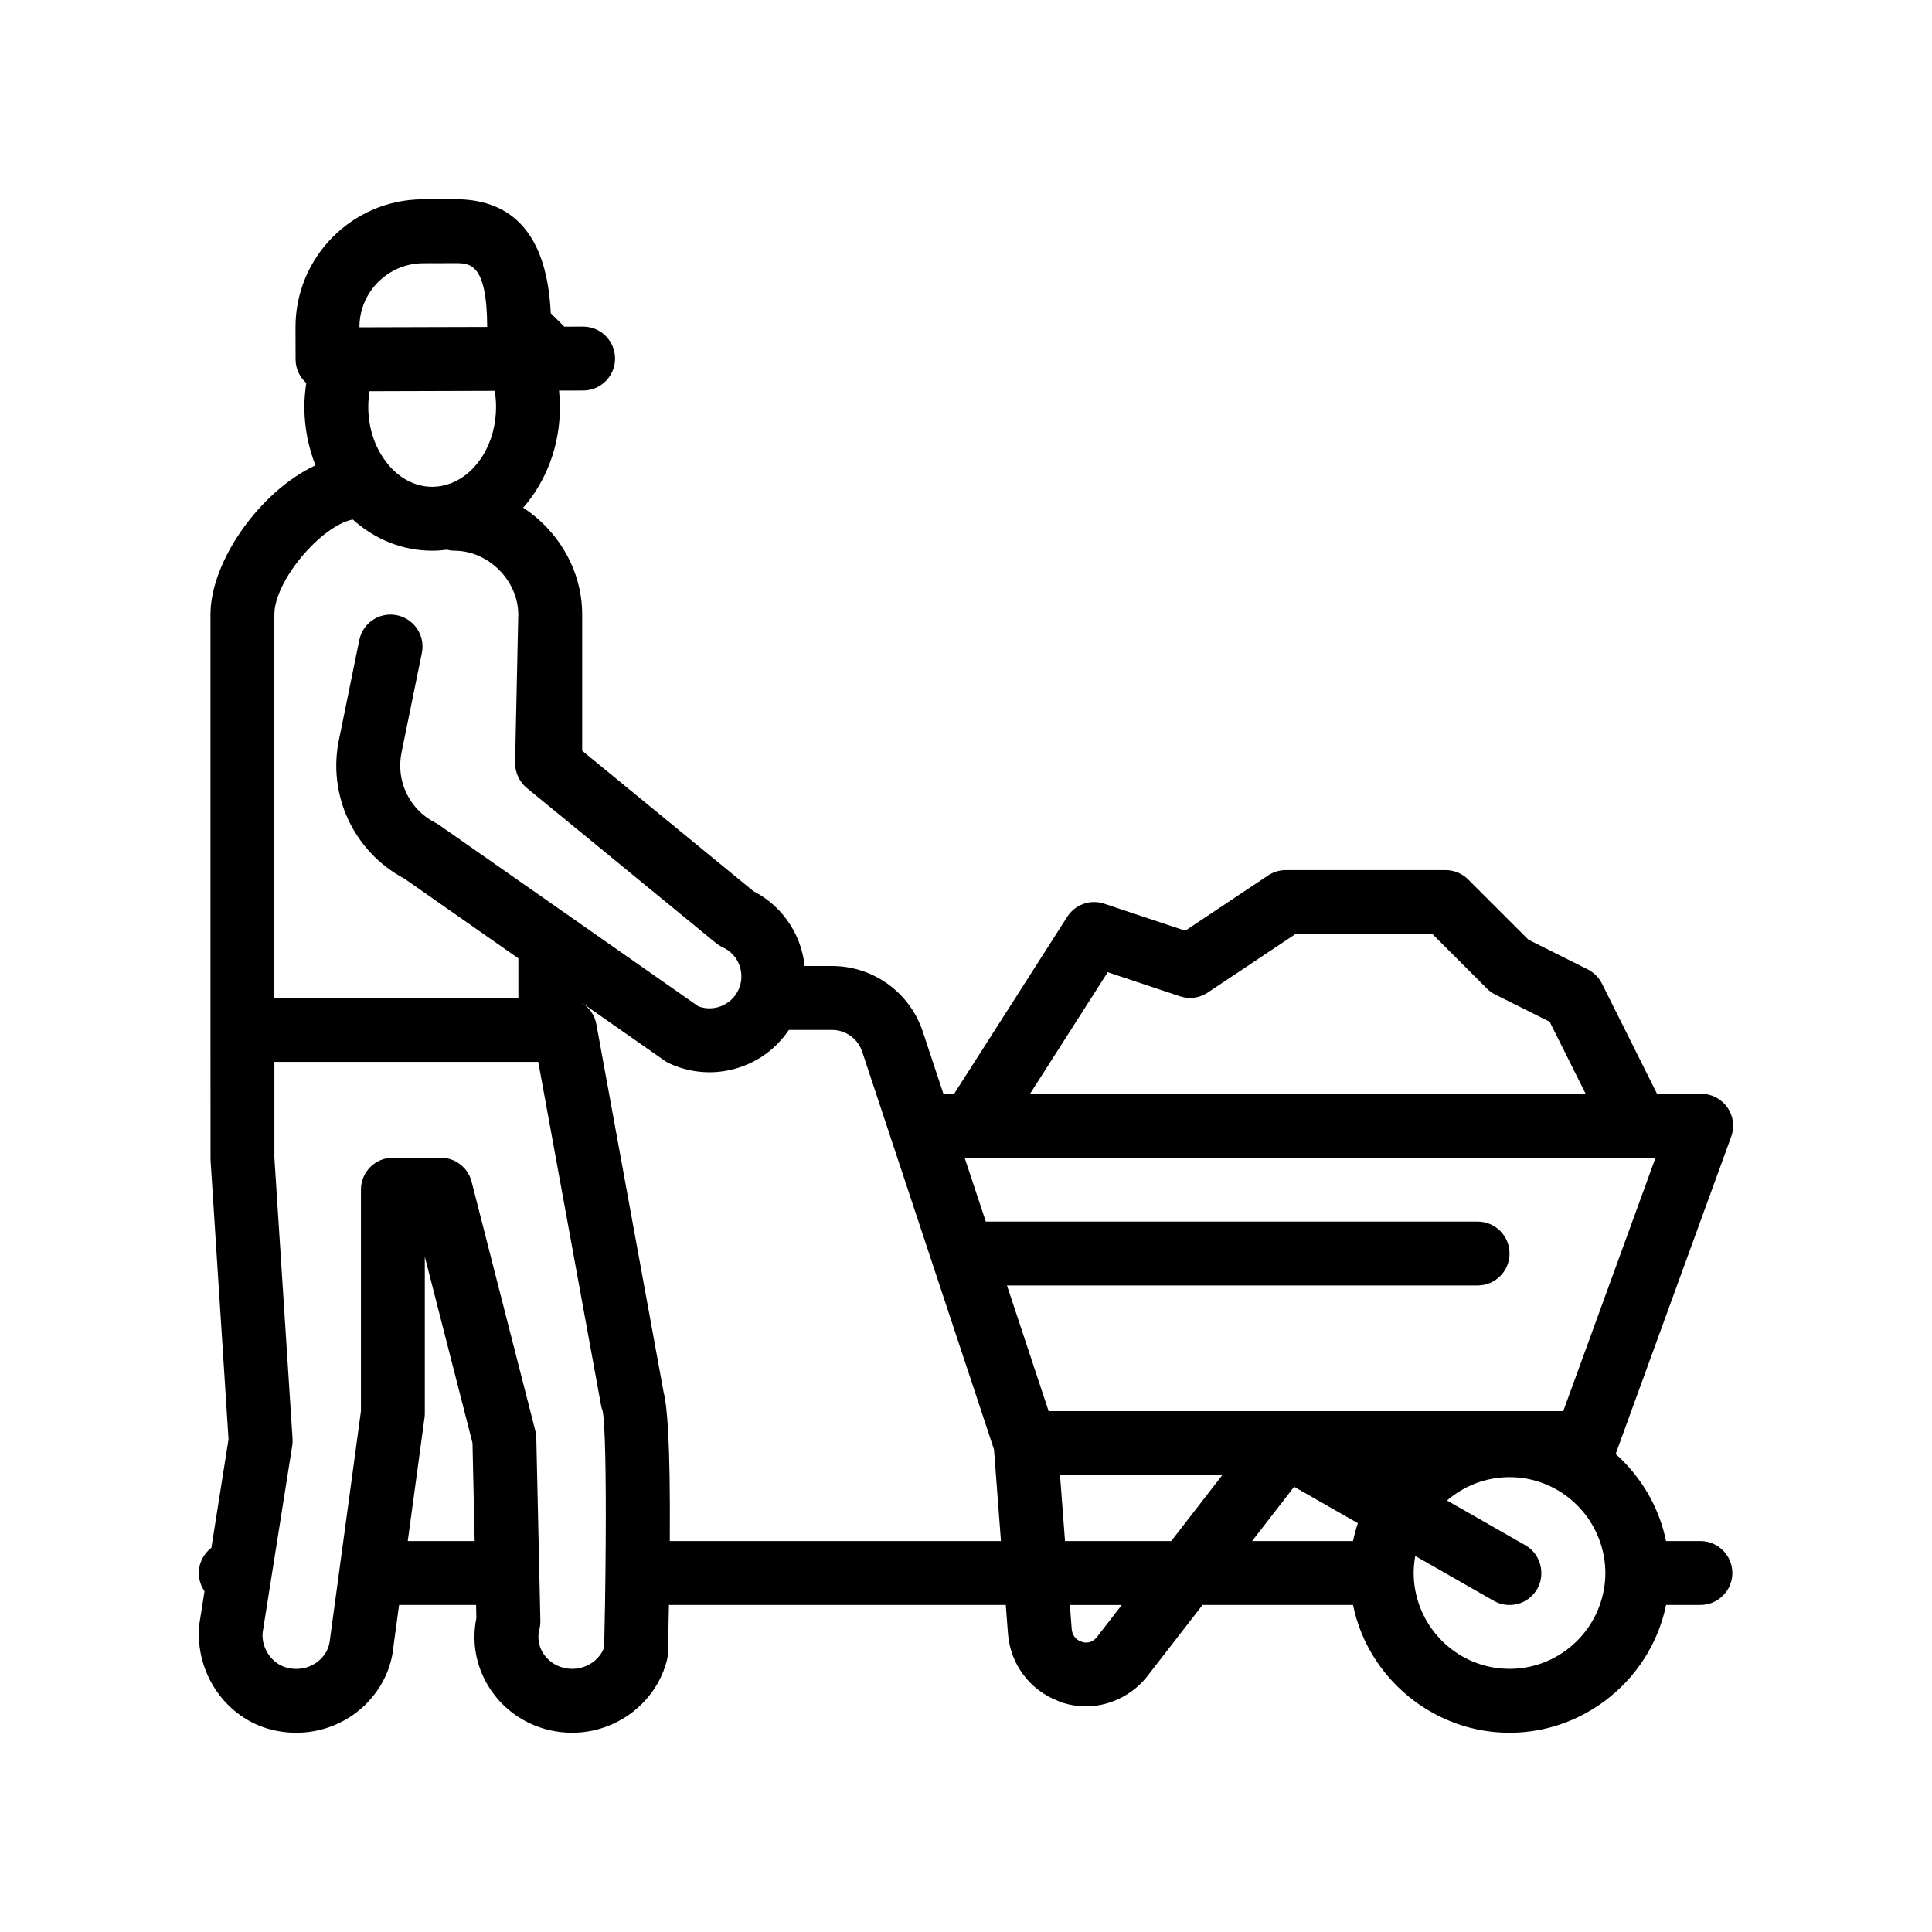 <?xml version="1.0" encoding="UTF-8"?>
<!-- Uploaded to: SVG Find, www.svgrepo.com, Generator: SVG Find Mixer Tools -->
<svg fill="#000000" width="800px" height="800px" version="1.1" viewBox="144 144 512 512" xmlns="http://www.w3.org/2000/svg">
 <path d="m594.62 552.4h-9.105c-1.855-9.098-6.664-17.113-13.348-23.078l30.621-84.098c0.945-2.594 0.57-5.492-1.02-7.75-1.586-2.262-4.176-3.613-6.938-3.613h-11.703l-14.59-29.188c-0.82-1.637-2.152-2.969-3.789-3.789l-15.703-7.856-15.961-15.957c-1.586-1.586-3.742-2.484-5.992-2.484h-42.336c-1.668 0-3.305 0.492-4.695 1.422l-21.957 14.637-21.469-7.152c-3.68-1.234-7.727 0.203-9.812 3.473l-29.961 46.891h-2.852l-5.453-16.453c-3.445-10.414-13.129-17.406-24.098-17.406h-7.219c-0.227-2.066-0.68-4.117-1.426-6.109-2.223-5.984-6.516-10.816-12.152-13.719l-45.379-37.211v-36.094c0-11.703-6.316-22.215-15.637-28.32 6.047-6.906 9.77-16.375 9.742-26.809-0.004-1.422-0.098-2.832-0.238-4.223l6.402-0.02c4.676-0.016 8.453-3.809 8.445-8.488-0.016-4.672-3.805-8.445-8.469-8.445h-0.023l-4.957 0.016-3.594-3.566c-0.938-20.059-9.438-30.215-25.301-30.215h-0.109l-8.465 0.023c-18.676 0.059-33.82 15.297-33.77 33.969l0.023 8.465c0.004 2.5 1.109 4.711 2.832 6.254-0.312 2.098-0.508 4.231-0.504 6.43 0.016 5.379 1.055 10.59 2.941 15.383-14.867 6.941-27.824 25.559-27.824 39.52v110.09l0.016 34.406 4.769 74.07-4.543 28.773c-2.016 1.547-3.332 3.949-3.332 6.691 0 1.793 0.562 3.449 1.516 4.82l-1.402 8.855c-1.203 12.832 7.027 24.797 19.156 27.84 7.547 1.898 15.445 0.438 21.684-3.977 1.531-1.082 2.922-2.316 4.16-3.672 3.668-4.004 5.965-9.043 6.445-14.258l1.512-11.145h20.41l0.074 3.496c-1.254 6.137-0.176 12.43 3.082 17.855 0.875 1.461 1.891 2.812 3.008 4.051 3.438 3.785 7.945 6.469 13.074 7.715 2.082 0.504 4.16 0.742 6.219 0.742 7.418 0 14.414-3.168 19.27-8.457 2.727-2.969 4.785-6.594 5.848-10.727 0.156-0.621 0.246-1.266 0.262-1.906 0.105-4.555 0.195-8.797 0.273-12.777h89.266l0.574 7.566c0.621 8.121 5.758 14.941 13.195 17.836 0.453 0.176 0.887 0.395 1.359 0.539 2.023 0.629 4.09 0.934 6.133 0.934 2.586 0 5.125-0.52 7.516-1.473 3.273-1.301 6.258-3.438 8.625-6.379l14.742-19.023h39.875c2.106 10.344 8.027 19.289 16.188 25.402 7.07 5.289 15.805 8.465 25.293 8.465s18.223-3.176 25.293-8.465c8.16-6.109 14.078-15.059 16.188-25.402h9.102c4.676 0 8.465-3.785 8.465-8.469-0.004-4.672-3.797-8.461-8.473-8.461zm-26.66 16.93c-3.496 9.848-12.883 16.934-23.922 16.934-11.035 0-20.418-7.082-23.922-16.934-0.941-2.648-1.48-5.496-1.48-8.469 0-1.543 0.16-3.047 0.422-4.519l20.777 11.871c4.062 2.344 9.234 0.922 11.551-3.148 0.762-1.324 1.082-2.769 1.078-4.203-0.004-2.934-1.496-5.785-4.227-7.352l-1.953-1.117-18.809-10.746c4.449-3.844 10.23-6.188 16.559-6.188 11.039 0 20.418 7.082 23.922 16.934 0.941 2.648 1.48 5.496 1.48 8.465 0.004 2.977-0.535 5.824-1.477 8.473zm-141.72-16.93-1.328-17.496h43.023l-13.551 17.496zm30.453-144.38c2.484 0.852 5.199 0.473 7.375-0.984l23.266-15.512h36.266l14.453 14.453c0.645 0.645 1.387 1.184 2.203 1.586l14.414 7.199 9.543 19.094-147.24 0.004 20.586-32.215zm-34.797 109.95-11.039-33.309h124.72c4.676 0 8.465-3.785 8.465-8.465 0-4.68-3.789-8.469-8.465-8.469l-130.33 0.004-5.582-16.844-0.031-0.09h183.11l-24.461 67.172zm65.066 20.039 16.887 9.648c-0.508 1.547-0.957 3.125-1.285 4.746h-26.754zm-114.46-115.27 34.918 105.38 1.844 24.285h-87.762c0.18-26.922-0.727-35.867-1.633-39.422l-17.828-97.566c-0.434-2.367-1.84-4.332-3.75-5.566v-0.035l21.816 15.262c0.418 0.293 0.867 0.543 1.328 0.762 3.371 1.547 6.961 2.324 10.566 2.324 2.984 0 5.981-0.539 8.863-1.605 5.043-1.867 9.246-5.234 12.188-9.613h11.422c3.644-0.012 6.875 2.324 8.027 5.793zm-68.168 146.6c-0.066 3.754-0.137 7.523-0.223 11.23-1.512 4.137-6.16 6.519-10.699 5.43-2.379-0.578-4.352-2.012-5.566-4.027-1.129-1.879-1.449-4.07-0.906-6.168 0.191-0.754 0.281-1.523 0.262-2.297l-0.09-4.168-0.188-8.469-0.188-8.465-0.609-27.34c-0.012-0.645-0.102-1.281-0.262-1.91l-16.883-65.988c-0.957-3.75-4.332-6.367-8.203-6.367h-12.656c-4.676 0-8.469 3.789-8.469 8.469v58.699l-4.676 34.445-1.148 8.465-1.148 8.469-1.25 9.211c-0.227 2.434-1.492 4.574-3.562 6.035-2.242 1.586-5.012 2.074-7.785 1.379-4.09-1.023-6.848-5.25-6.484-9.301l1.16-7.324 1.34-8.469 1.34-8.465 4-25.277c0.098-0.621 0.125-1.238 0.086-1.867l-4.812-74.469v-25.391l69.93 0.004 16.637 91.023c0.102 0.527 0.246 1.055 0.441 1.559 0.672 3.621 0.898 17.66 0.797 34.422-0.016 2.762-0.039 5.586-0.07 8.465-0.031 2.785-0.066 5.617-0.113 8.457zm-52.277-16.93 4.449-32.734c0.051-0.383 0.074-0.762 0.074-1.145v-41.492l12.637 49.367 0.574 25.996h-17.734zm-35.348-245.56c0-8.934 12.367-23.492 20.773-25.18 5.965 5.352 13.281 8.273 21.059 8.273h0.09c1.285-0.004 2.551-0.105 3.797-0.266 0.648 0.16 1.316 0.266 1.988 0.266 9.004 0 16.898 7.883 16.934 16.883l-0.039 1.754-0.805 37.52c-0.031 1.344 0.281 2.656 0.852 3.844 0.527 1.098 1.281 2.09 2.254 2.887l6.219 5.098 8.469 6.941 35.406 29.031c0.559 0.465 1.18 0.84 1.84 1.148 2.055 0.941 3.621 2.625 4.41 4.746 0.031 0.07 0.035 0.145 0.059 0.215 0.707 2.066 0.613 4.277-0.297 6.262-0.945 2.062-2.629 3.621-4.746 4.414-1.926 0.707-3.984 0.711-5.883 0.012l-5.039-3.523-25.75-18.016-8.469-5.926-8.465-5.918-20.973-14.672c-0.332-0.23-0.676-0.438-1.039-0.621-6.906-3.488-10.57-11.195-8.887-18.867l5.332-26.113c0.23-1.145 0.227-2.281 0.012-3.356-0.648-3.234-3.176-5.93-6.609-6.637-4.625-0.953-9.055 2.019-9.992 6.602l-5.301 25.996c-3.269 14.895 3.812 30.086 17.246 37.191l30.219 21.141v10.504l-64.664 0.004zm41.68-93.094h0.141l6.062-0.016h0.312c2.016 0 4.125 0.133 5.707 2.539 1.266 1.926 2.18 5.309 2.43 11.297 0.039 0.957 0.066 1.977 0.07 3.074l-14.574 0.039h-0.09l-17.738 0.051-1.461 0.004c-0.02-6.918 4.141-12.887 10.09-15.531 2.082-0.922 4.375-1.445 6.793-1.449zm16.719 33.82c0.227 1.375 0.348 2.785 0.352 4.223 0.031 9.645-5.144 17.801-12.207 20.359-1.48 0.539-3.043 0.848-4.664 0.852h-0.039c-4.258 0-8.344-2.016-11.508-5.688-0.207-0.242-0.395-0.508-0.594-0.762-3.109-3.965-4.836-9.117-4.852-14.66 0-1.445 0.109-2.863 0.332-4.227zm159.56 330.29c-1.395 1.727-3.082 1.531-3.965 1.238-0.746-0.23-2.508-1.031-2.695-3.481l-0.48-6.281h13.742z"/>
</svg>